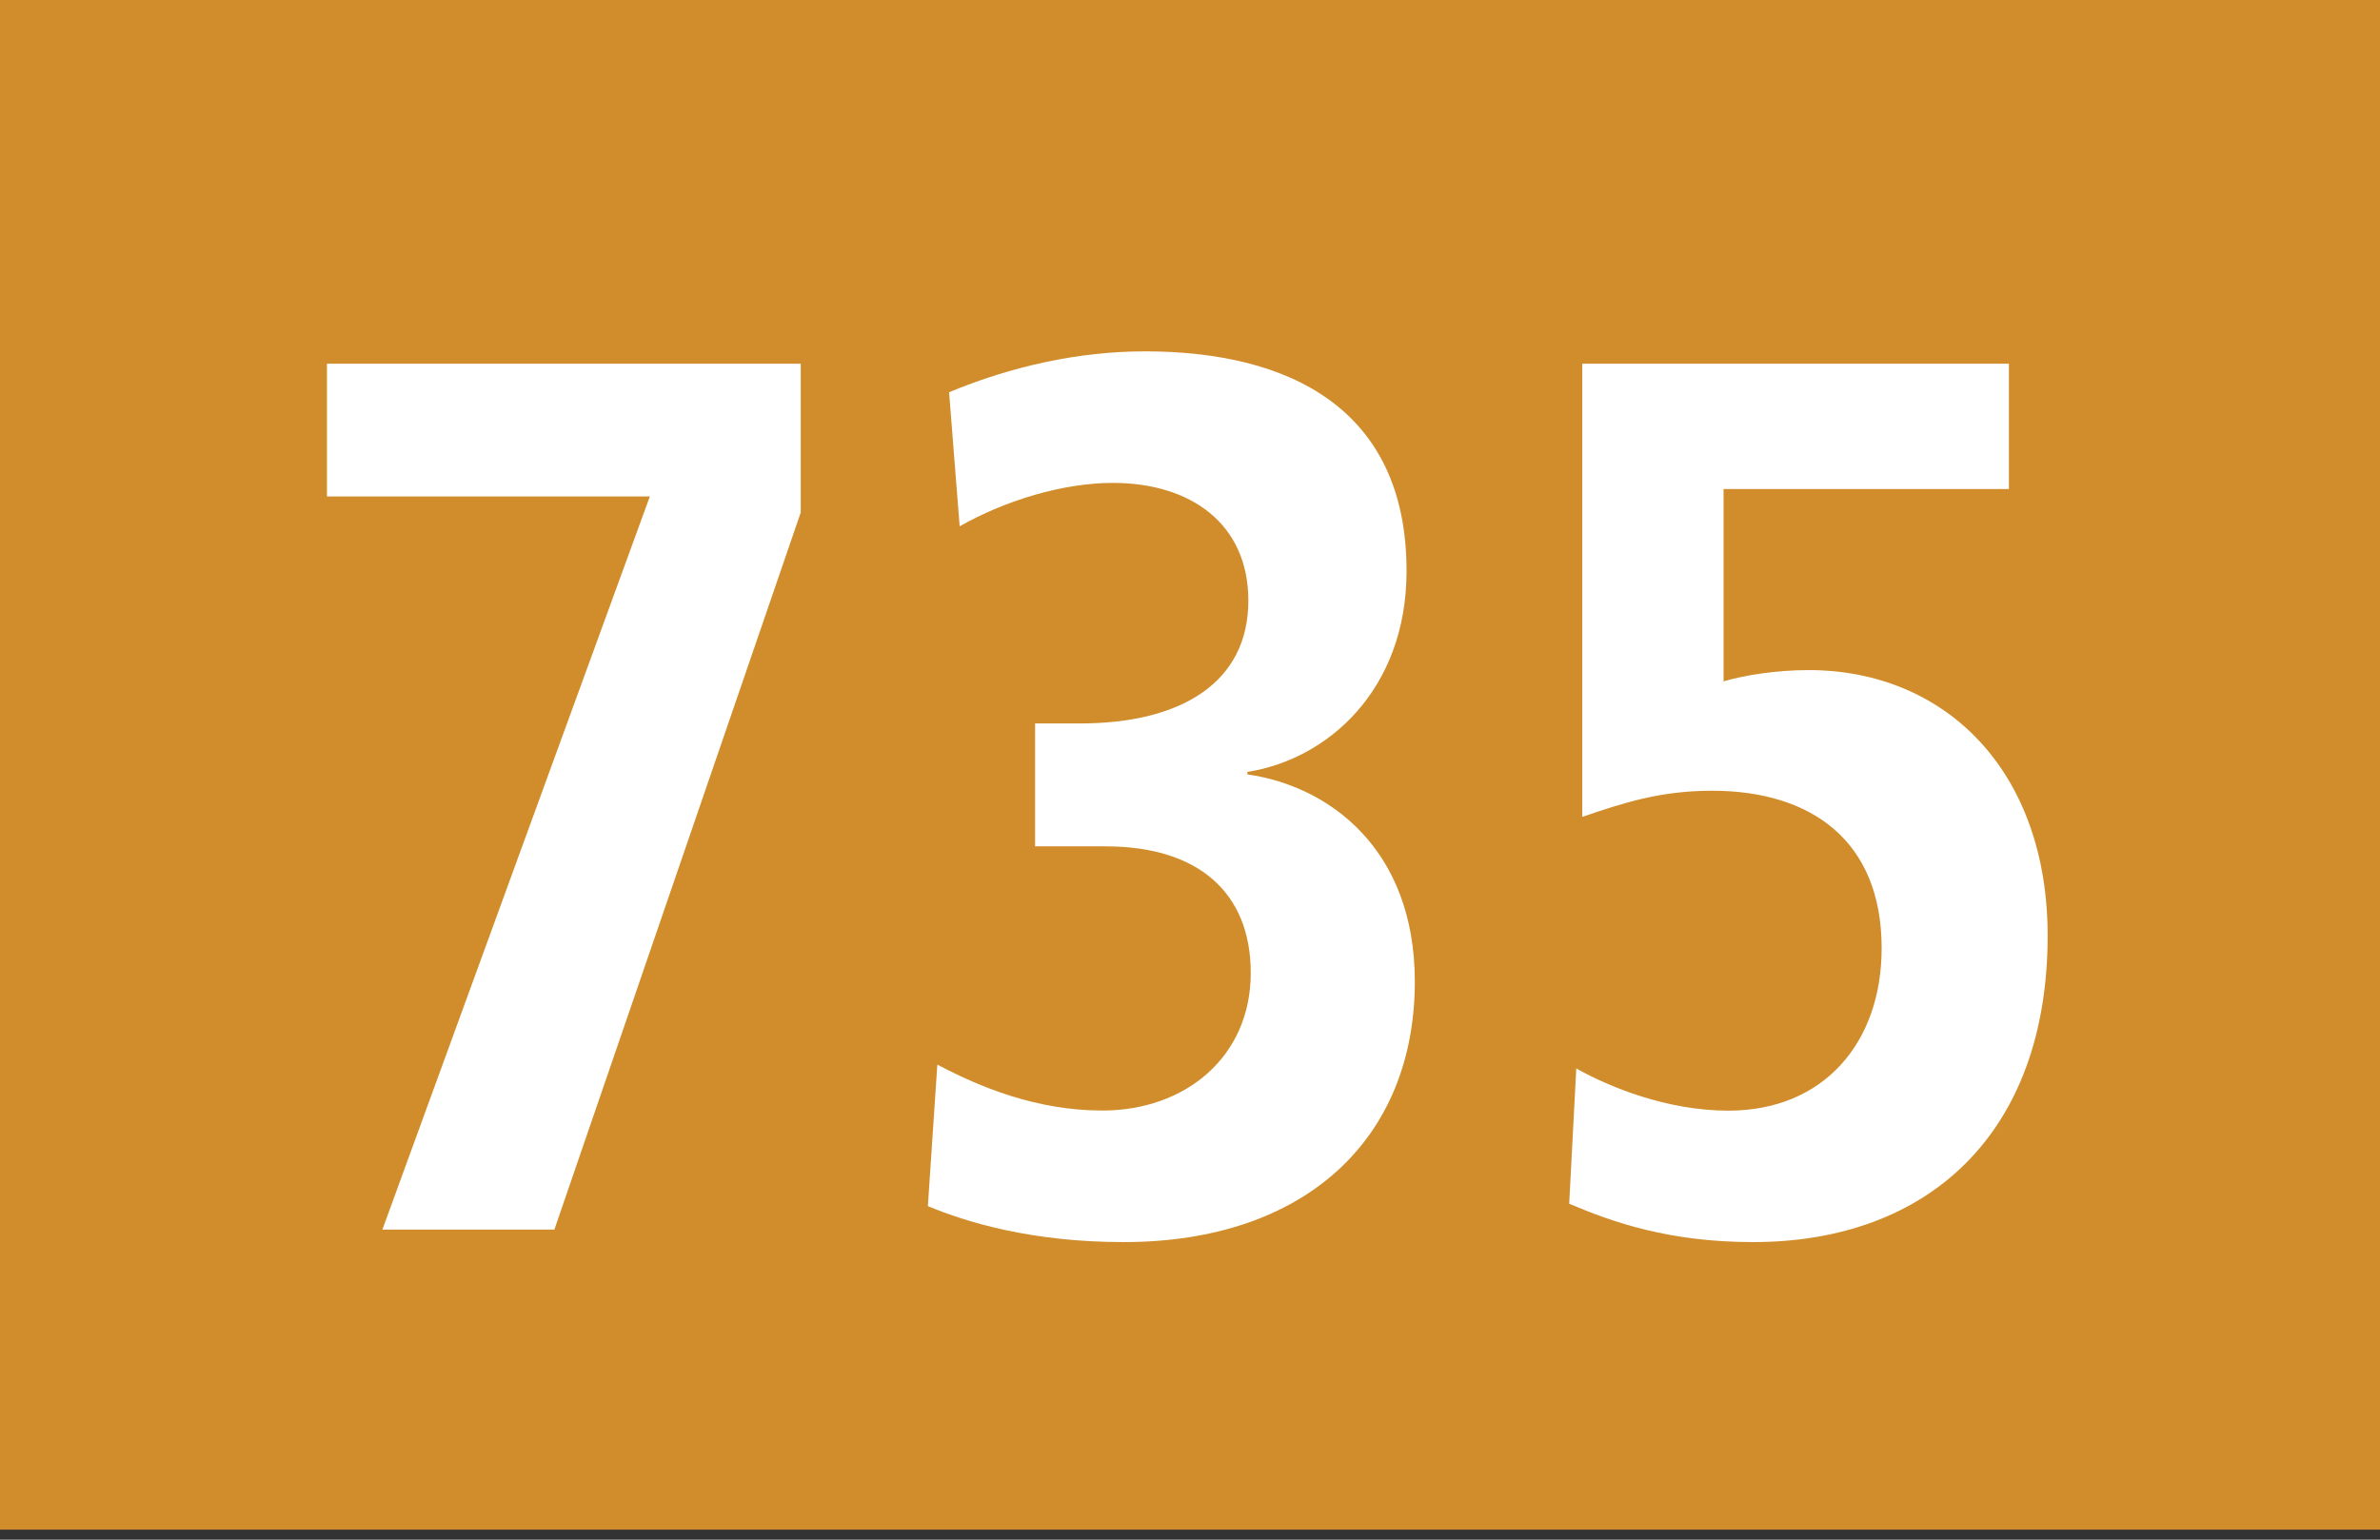 <?xml version="1.0" encoding="utf-8"?>
<!-- Generator: Adobe Illustrator 22.1.0, SVG Export Plug-In . SVG Version: 6.00 Build 0)  -->
<svg version="1.1" xmlns="http://www.w3.org/2000/svg" xmlns:xlink="http://www.w3.org/1999/xlink" x="0px" y="0px"
	 width="19.843px" height="12.84px" viewBox="0 0 19.843 12.84" enable-background="new 0 0 19.843 12.84" xml:space="preserve">
<rect x="0" y="0" width="19.843" height="12.84" fill="#333333" stroke="none"/>
<g id="Ebene_1">
	<g>
		<g>
			<polygon fill="#D18D2B" points="19.843,12.756 0,12.756 0,0 19.843,0 19.843,12.756 			"/>
		</g>
		<g>
			<path fill="#FFFFFF" d="M4.622,10.254H3.188l2.23-6.114H2.726V3.033h3.95v1.241L4.622,10.254z"/>
			<path fill="#FFFFFF" d="M9.368,10.358c-0.767,0-1.308-0.165-1.632-0.3l0.079-1.18c0.354,0.187,0.825,0.383,1.376,0.383
				c0.688,0,1.237-0.444,1.237-1.148c0-0.672-0.441-1.055-1.208-1.055h-0.59V6.033h0.373c0.846,0,1.405-0.342,1.405-1.024
				c0-0.642-0.481-0.982-1.13-0.982c-0.413,0-0.895,0.145-1.277,0.362L7.913,3.271C8.435,3.054,8.994,2.93,9.545,2.93
				c1.188,0,2.182,0.466,2.182,1.831c0,0.993-0.659,1.572-1.327,1.676v0.021c0.668,0.094,1.396,0.61,1.396,1.729
				C11.795,9.489,10.891,10.358,9.368,10.358z"/>
			<path fill="#FFFFFF" d="M14.616,10.358c-0.698,0-1.17-0.165-1.533-0.32l0.059-1.128c0.275,0.155,0.757,0.352,1.268,0.352
				c0.796,0,1.278-0.568,1.278-1.355c0-0.899-0.59-1.313-1.415-1.313c-0.433,0-0.747,0.104-1.081,0.218V3.033h3.557v1.045H14.37
				v1.604c0.177-0.052,0.442-0.094,0.708-0.094c1.14,0,1.994,0.839,1.994,2.215C17.072,9.447,16.08,10.358,14.616,10.358z"/>
		</g>
	</g>
</g>
<g id="_x3C_Ebene_x3E_">
</g>
</svg>
